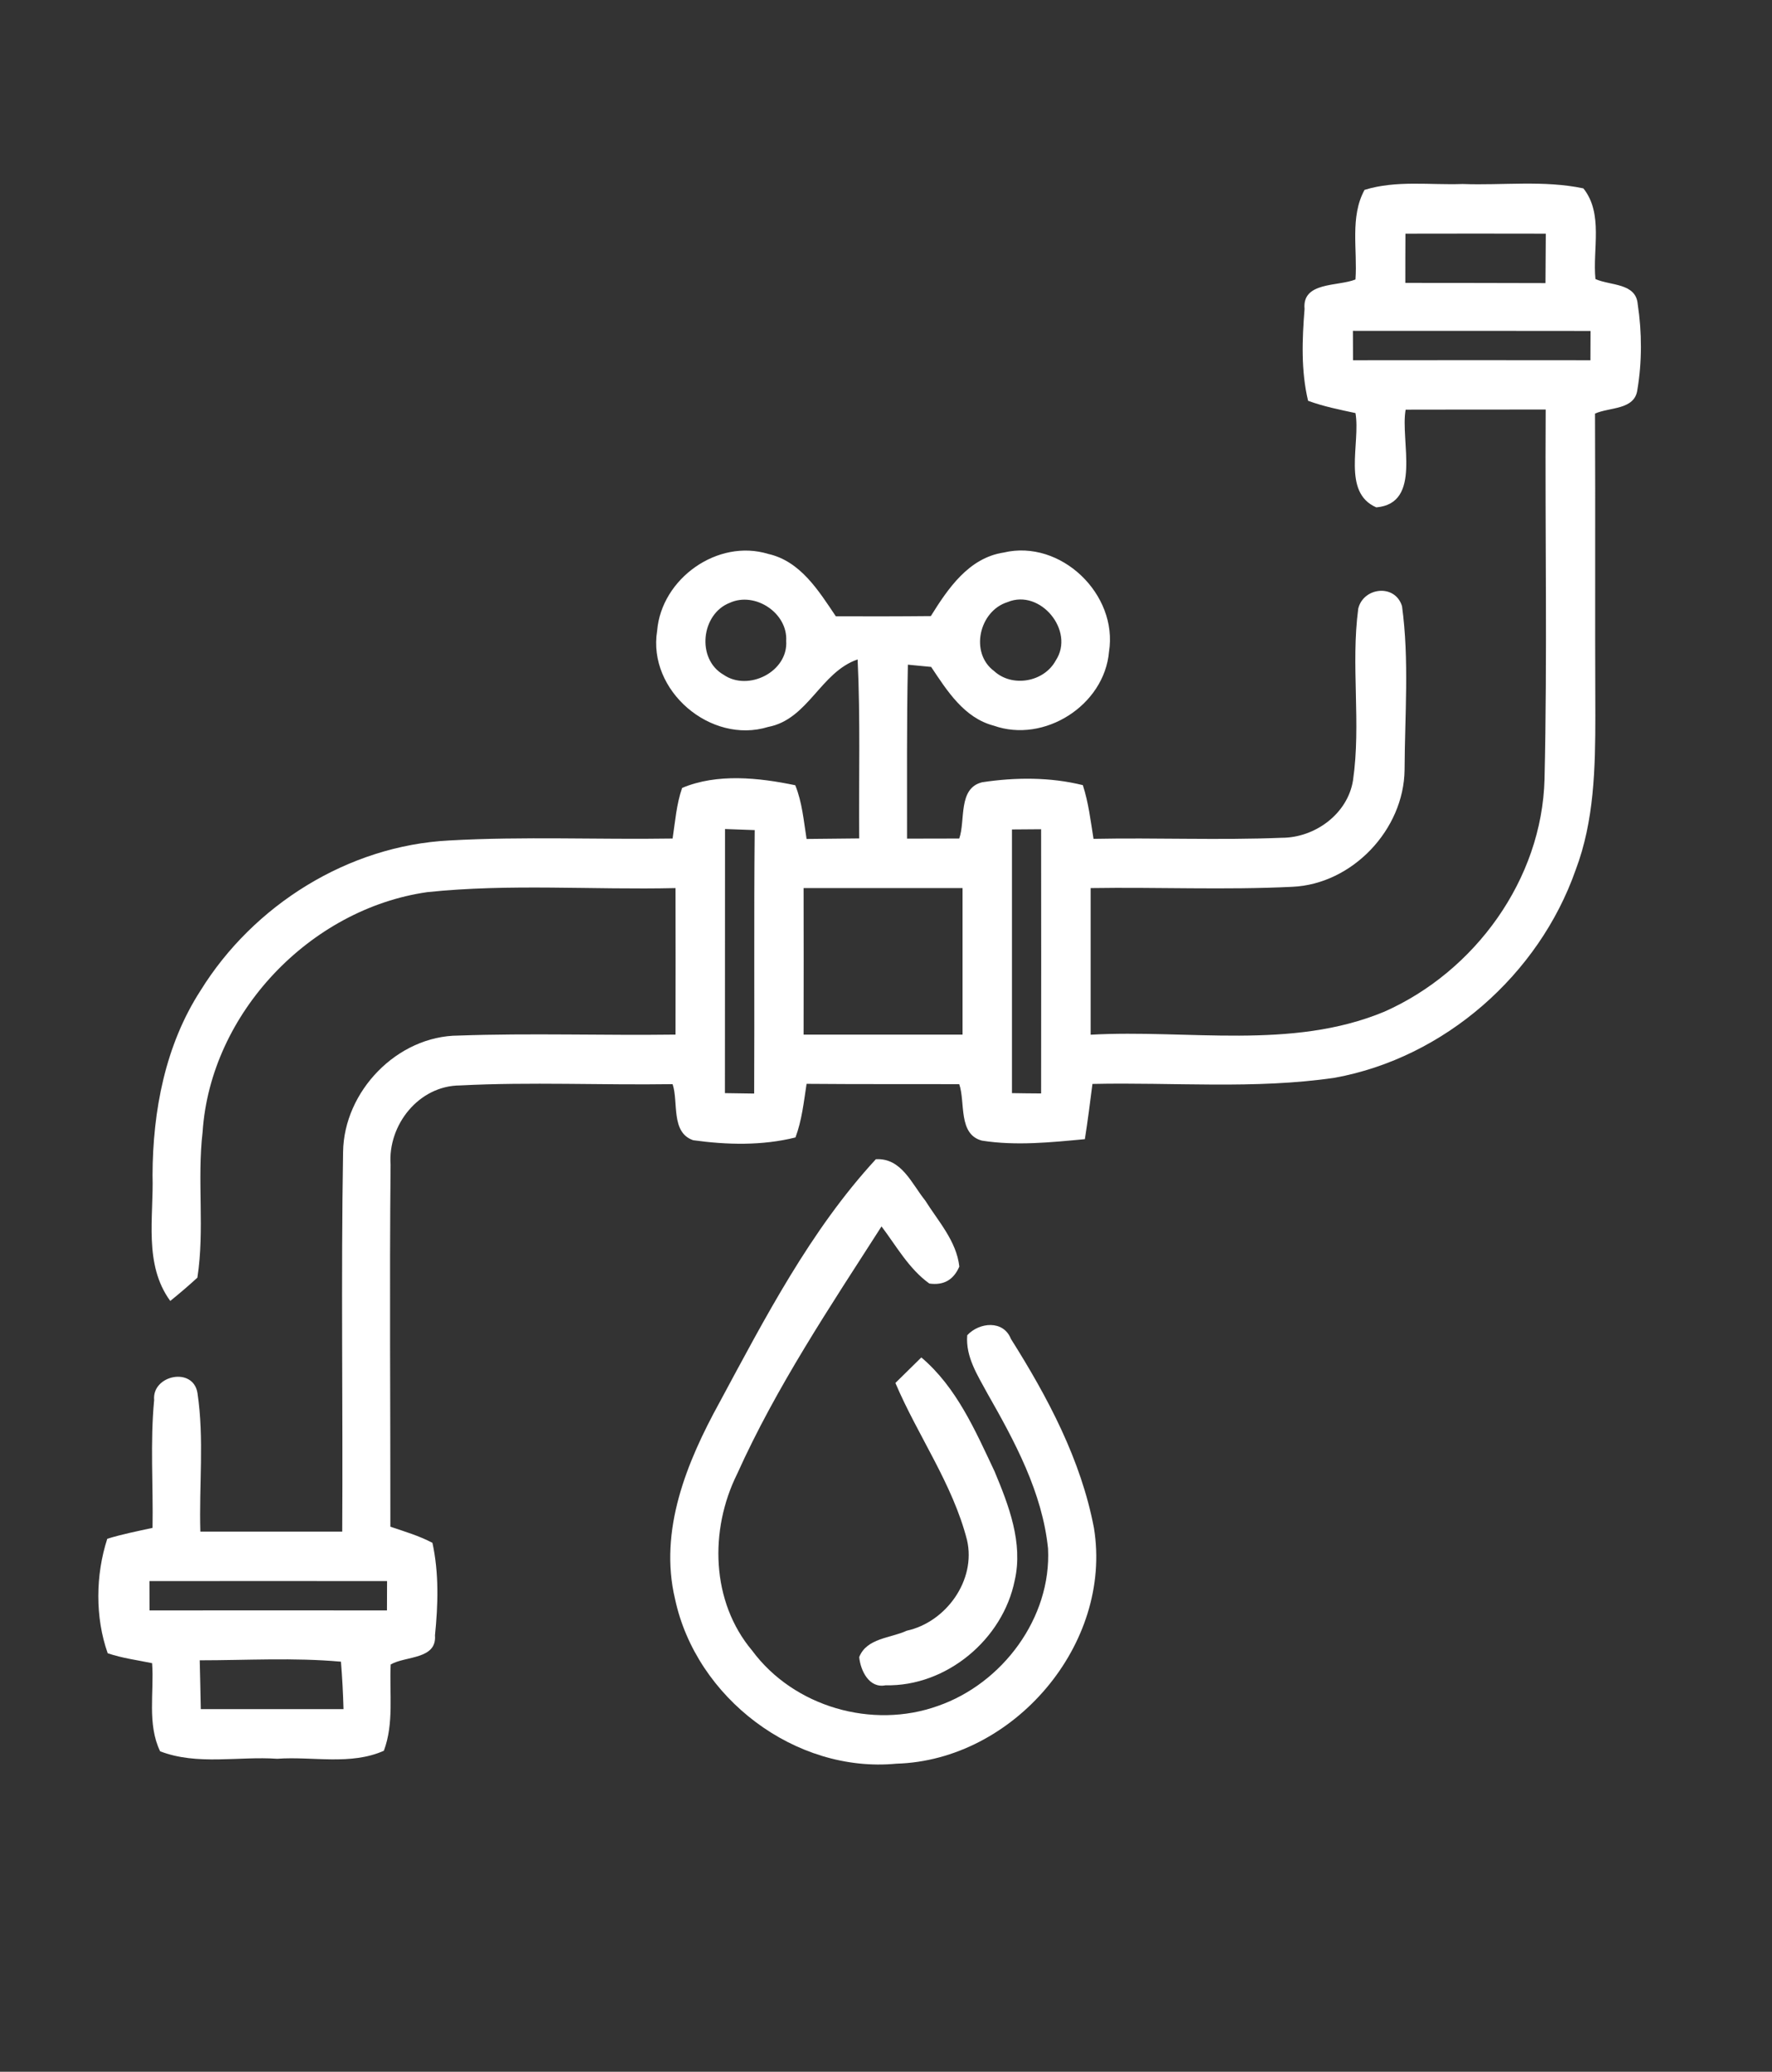 <svg xmlns="http://www.w3.org/2000/svg" width="166pt" height="194pt" viewBox="0 0 166 194"><rect x="0" y="0" width="166" height="194" fill="#333333" stroke="none"/><g id="#ffffffff"><path fill="#ffffff" opacity="1.00" d=" M 68.38 56.44 C 70.74 55.38 73.80 57.40 73.65 60.01 C 73.85 62.91 70.08 64.78 67.78 63.18 C 65.22 61.71 65.67 57.48 68.38 56.44 Z" data-index="1" style="opacity: 1; visibility: hidden;"></path><path fill="#ffffff" opacity="1.00" d=" M 75.28 83.16 C 80.24 83.16 85.21 83.16 90.17 83.16 C 90.17 87.73 90.17 92.31 90.17 96.88 C 85.21 96.88 80.24 96.89 75.28 96.88 C 75.29 92.31 75.29 87.73 75.28 83.16 Z" data-index="3" style="opacity: 1; visibility: hidden;"></path></g><g id="#ff5a26ff"><path fill="#ff5a26" opacity="1.00" d=" M 127.83 17.78 C 130.80 16.86 133.96 17.34 137.02 17.23 C 140.78 17.37 144.62 16.86 148.33 17.64 C 150.22 20.00 149.18 23.34 149.46 26.13 C 150.85 26.76 153.26 26.48 153.42 28.48 C 153.82 31.12 153.83 33.86 153.39 36.49 C 153.15 38.41 150.78 38.11 149.42 38.73 C 149.46 48.17 149.41 57.60 149.45 67.03 C 149.45 71.88 149.35 76.86 147.61 81.45 C 144.17 91.27 135.31 99.05 125.04 100.92 C 117.53 102.02 109.90 101.33 102.34 101.50 C 102.12 103.22 101.90 104.95 101.63 106.67 C 98.44 106.97 95.19 107.31 92.00 106.81 C 89.73 106.23 90.45 103.21 89.86 101.52 C 85.09 101.51 80.33 101.53 75.56 101.49 C 75.30 103.18 75.12 104.90 74.52 106.51 C 71.40 107.29 68.10 107.21 64.94 106.77 C 62.82 106.05 63.57 103.19 63.01 101.52 C 56.37 101.62 49.72 101.30 43.09 101.64 C 39.24 101.66 36.32 105.33 36.59 109.07 C 36.48 120.36 36.58 131.66 36.57 142.96 C 37.90 143.41 39.26 143.81 40.51 144.47 C 41.13 147.31 41.04 150.26 40.75 153.13 C 40.93 155.41 38.00 155.05 36.60 155.86 C 36.47 158.55 36.92 161.37 35.96 163.94 C 32.84 165.33 29.27 164.45 25.97 164.69 C 22.34 164.44 18.47 165.33 15.00 163.99 C 13.77 161.44 14.45 158.47 14.25 155.74 C 12.86 155.45 11.44 155.27 10.09 154.81 C 8.90 151.45 8.95 147.47 10.05 144.09 C 11.44 143.66 12.87 143.38 14.29 143.07 C 14.36 139.08 14.06 135.08 14.44 131.10 C 14.22 128.76 18.11 127.95 18.50 130.45 C 19.14 134.73 18.64 139.10 18.77 143.42 C 23.20 143.42 27.63 143.42 32.06 143.42 C 32.13 131.58 31.94 119.73 32.14 107.88 C 32.21 102.19 37.21 96.99 42.96 96.97 C 49.73 96.73 56.51 96.97 63.28 96.88 C 63.29 92.31 63.29 87.73 63.28 83.16 C 55.53 83.34 47.74 82.73 40.02 83.54 C 29.04 85.11 19.72 94.88 18.98 105.99 C 18.45 110.53 19.19 115.13 18.49 119.64 C 17.67 120.39 16.82 121.12 15.95 121.82 C 13.44 118.38 14.41 113.98 14.29 110.04 C 14.31 104.02 15.48 97.86 18.79 92.75 C 23.75 84.74 32.63 79.18 42.10 78.70 C 49.06 78.31 56.04 78.63 63.01 78.52 C 63.25 76.93 63.37 75.31 63.90 73.78 C 67.19 72.40 71.08 72.82 74.50 73.53 C 75.15 75.13 75.29 76.87 75.56 78.56 C 77.20 78.54 78.84 78.53 80.49 78.51 C 80.44 72.93 80.61 67.33 80.34 61.75 C 76.86 62.94 75.71 67.36 71.96 68.07 C 66.57 69.73 60.65 64.66 61.56 59.07 C 61.96 54.18 67.23 50.42 71.97 51.87 C 74.99 52.55 76.69 55.32 78.30 57.71 C 81.26 57.72 84.23 57.72 87.20 57.69 C 88.81 55.11 90.75 52.24 94.02 51.74 C 99.37 50.47 104.75 55.65 103.89 61.03 C 103.46 66.04 97.83 69.63 93.09 67.95 C 90.31 67.22 88.72 64.68 87.23 62.45 C 86.69 62.40 85.59 62.29 85.05 62.24 C 84.93 67.67 84.98 73.10 84.97 78.53 C 86.60 78.53 88.23 78.53 89.86 78.52 C 90.46 76.85 89.72 73.80 92.01 73.25 C 95.12 72.78 98.37 72.76 101.44 73.52 C 101.97 75.15 102.17 76.86 102.44 78.55 C 108.31 78.43 114.19 78.69 120.06 78.45 C 123.17 78.46 126.25 76.22 126.75 73.07 C 127.52 67.74 126.53 62.32 127.24 56.99 C 127.72 54.99 130.69 54.64 131.34 56.76 C 132.03 61.82 131.60 66.99 131.58 72.08 C 131.52 77.69 126.68 82.79 121.07 83.04 C 114.77 83.35 108.47 83.06 102.17 83.16 C 102.17 87.73 102.17 92.31 102.17 96.89 C 111.31 96.38 120.97 98.35 129.67 94.74 C 138.17 90.98 144.45 82.35 144.69 72.96 C 144.96 61.43 144.73 49.88 144.80 38.35 C 140.43 38.35 136.05 38.35 131.68 38.36 C 131.15 41.26 133.26 47.14 128.93 47.51 C 125.68 46.10 127.47 41.50 126.98 38.68 C 125.49 38.36 123.98 38.06 122.54 37.53 C 121.87 34.72 121.98 31.79 122.21 28.93 C 121.97 26.36 125.33 26.84 126.98 26.17 C 127.18 23.39 126.44 20.32 127.83 17.78 M 131.66 21.88 C 131.65 23.42 131.65 24.95 131.65 26.49 C 136.03 26.50 140.40 26.49 144.78 26.51 C 144.79 24.97 144.80 23.42 144.81 21.88 C 140.43 21.87 136.04 21.87 131.66 21.88 M 126.74 30.98 C 126.74 31.67 126.75 33.04 126.75 33.73 C 134.16 33.72 141.57 33.72 148.99 33.73 C 148.99 33.05 149.00 31.67 149.00 30.99 C 141.58 30.98 134.16 30.98 126.74 30.98 M 68.38 56.44 C 65.67 57.48 65.22 61.71 67.78 63.18 C 70.08 64.78 73.85 62.91 73.65 60.01 C 73.80 57.40 70.74 55.38 68.38 56.44 M 94.39 56.38 C 91.73 57.20 90.82 61.13 93.13 62.84 C 94.83 64.40 97.81 63.87 98.90 61.85 C 100.73 59.08 97.45 55.10 94.39 56.38 M 67.92 77.63 C 67.91 85.87 67.92 94.12 67.91 102.36 C 68.60 102.37 69.96 102.39 70.65 102.40 C 70.69 94.18 70.62 85.95 70.70 77.73 C 70.00 77.71 68.61 77.65 67.92 77.63 M 94.80 77.67 C 94.80 85.90 94.80 94.13 94.80 102.36 C 95.48 102.37 96.85 102.39 97.53 102.39 C 97.54 94.15 97.54 85.90 97.53 77.65 C 96.85 77.66 95.48 77.67 94.80 77.67 M 75.28 83.16 C 75.29 87.73 75.29 92.31 75.28 96.88 C 80.24 96.89 85.21 96.88 90.17 96.88 C 90.17 92.31 90.17 87.73 90.17 83.16 C 85.21 83.16 80.24 83.16 75.28 83.16 M 14.00 148.05 C 14.00 148.74 14.01 150.11 14.01 150.80 C 21.42 150.79 28.84 150.79 36.25 150.80 C 36.25 150.11 36.26 148.74 36.26 148.05 C 28.84 148.05 21.42 148.04 14.00 148.05 M 18.71 155.47 C 18.75 156.99 18.78 158.52 18.81 160.04 C 23.26 160.04 27.72 160.04 32.18 160.04 C 32.14 158.56 32.06 157.08 31.94 155.60 C 27.54 155.20 23.12 155.47 18.71 155.47 Z" data-index="5" style="opacity: 1; visibility: visible; fill: rgb(255, 255, 255);"></path><path fill="#ff5a26" opacity="1.00" d=" M 67.39 131.35 C 71.67 123.41 75.91 115.21 82.05 108.55 C 84.45 108.41 85.40 110.84 86.67 112.41 C 87.90 114.37 89.60 116.21 89.87 118.60 C 89.33 119.85 88.40 120.38 87.06 120.19 C 85.14 118.81 83.98 116.69 82.58 114.84 C 77.75 122.37 72.73 129.86 69.05 138.03 C 66.45 143.27 66.60 149.97 70.46 154.56 C 74.36 159.83 81.71 161.95 87.87 159.74 C 93.91 157.64 98.51 151.49 98.18 145.00 C 97.64 139.75 95.08 135.01 92.51 130.50 C 91.59 128.80 90.44 127.05 90.61 125.03 C 91.74 123.81 94.00 123.59 94.70 125.37 C 98.14 130.82 101.27 136.69 102.48 143.08 C 104.26 153.98 94.93 164.84 83.98 165.15 C 74.49 166.06 65.22 158.99 63.24 149.74 C 61.70 143.31 64.34 136.90 67.39 131.35 Z" data-index="6" style="opacity: 1; visibility: visible; fill: rgb(255, 255, 255);"></path><path fill="#ff5a26" opacity="1.00" d=" M 83.88 129.50 C 84.49 128.90 85.70 127.71 86.31 127.11 C 89.61 129.90 91.36 133.95 93.17 137.78 C 94.50 140.96 95.86 144.48 95.06 147.98 C 93.95 153.52 88.65 157.94 82.96 157.81 C 81.41 158.12 80.61 156.42 80.49 155.17 C 81.19 153.38 83.44 153.40 84.94 152.70 C 88.63 151.90 91.46 147.96 90.59 144.21 C 89.24 138.94 85.99 134.46 83.88 129.50 Z" data-index="7" style="opacity: 1; visibility: visible; fill: rgb(255, 255, 255);"></path></g></svg>